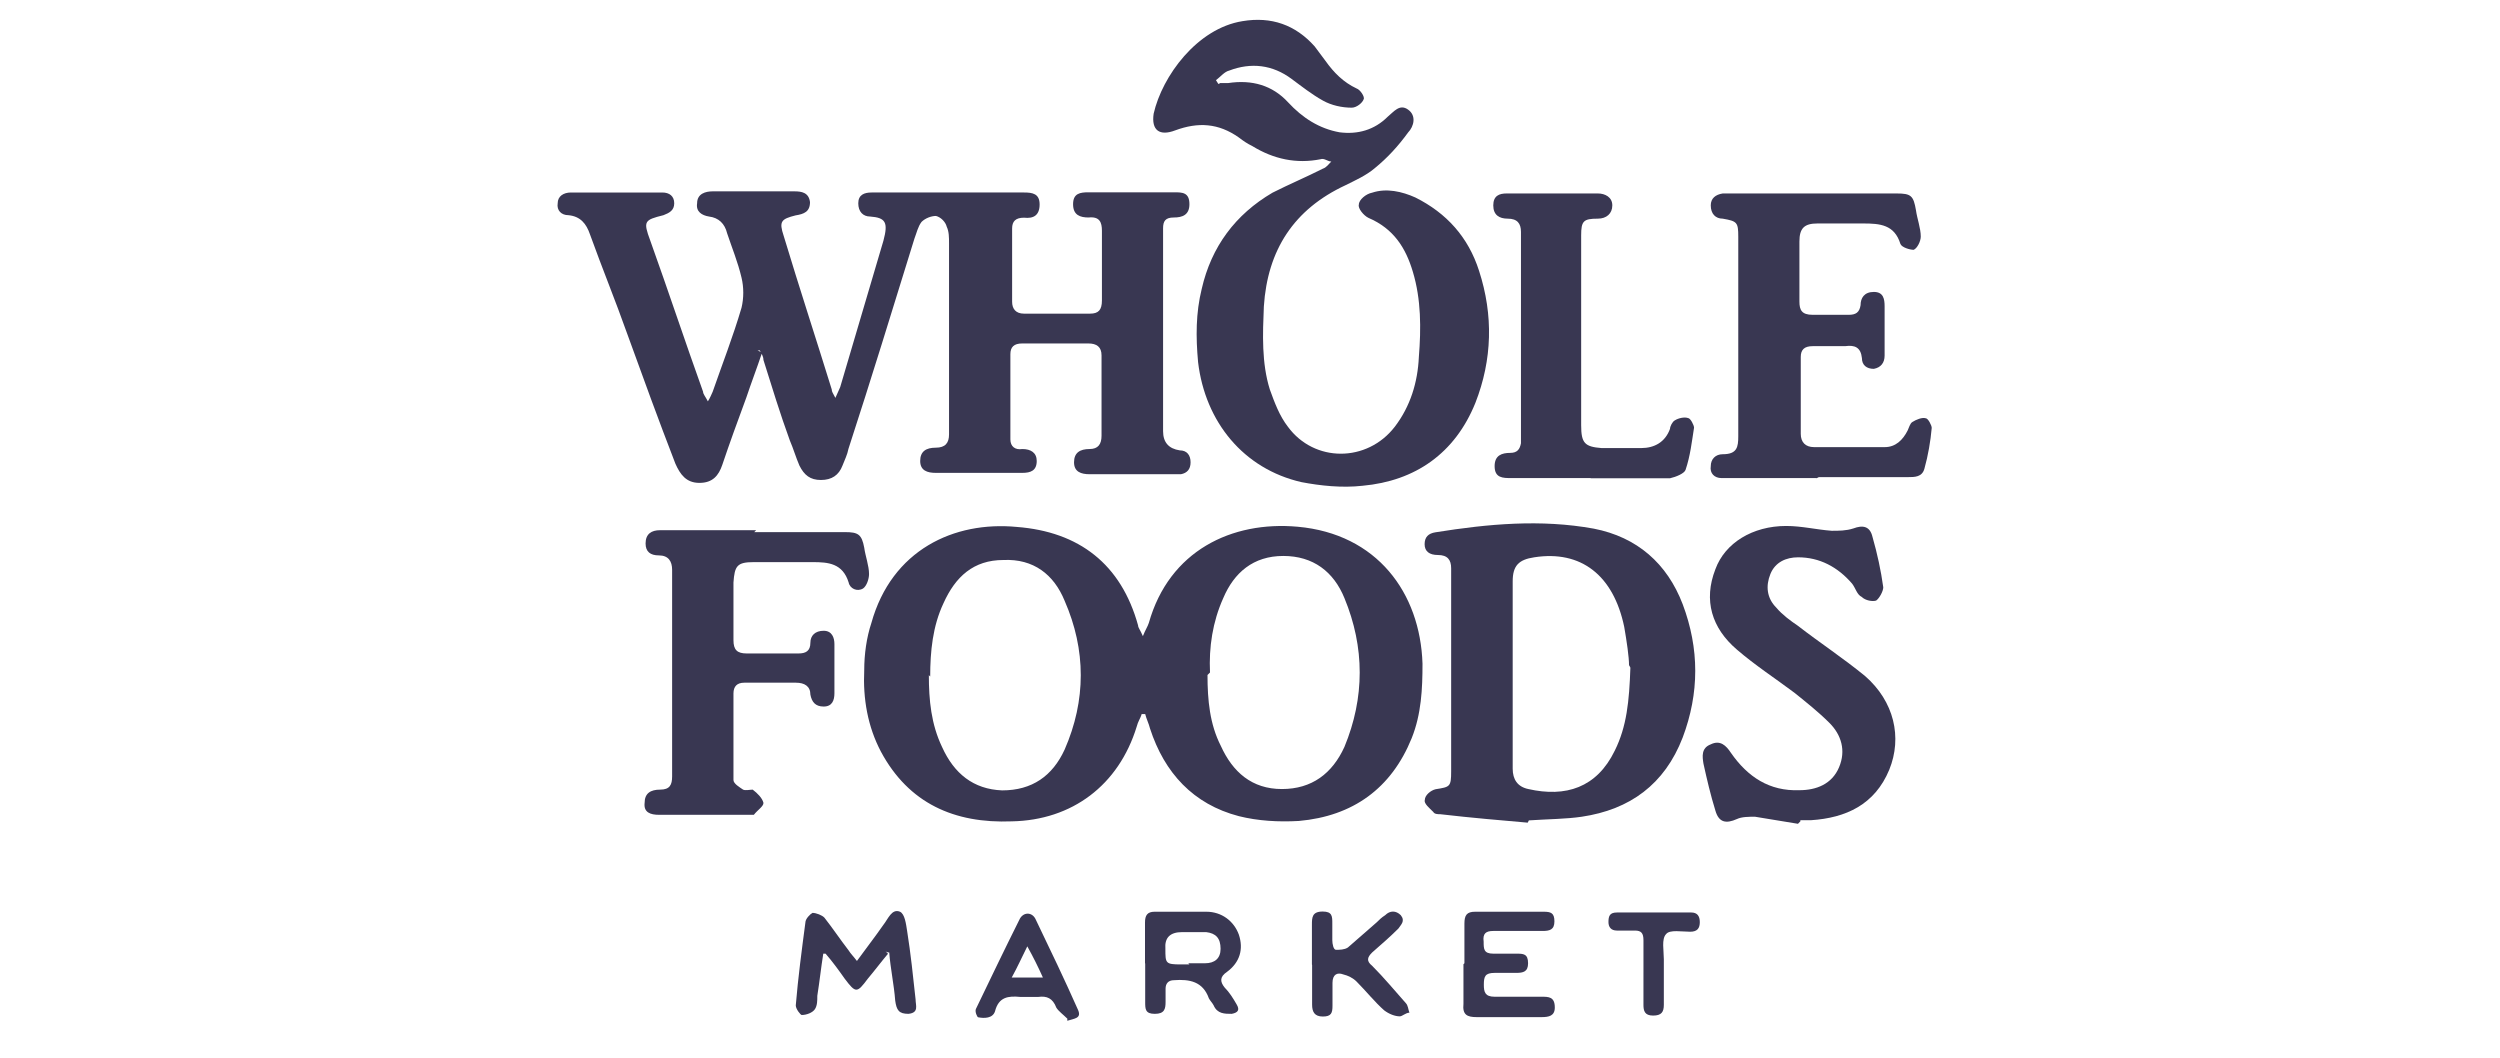 <?xml version="1.0" encoding="UTF-8"?>
<svg id="Layer_1" xmlns="http://www.w3.org/2000/svg" version="1.1" viewBox="0 0 130 55">
  <!-- Generator: Adobe Illustrator 29.7.1, SVG Export Plug-In . SVG Version: 2.1.1 Build 8)  -->
  <defs>
    <style>
      .st0 {
        fill: #393752;
      }
    </style>
  </defs>
  <path class="st0" d="M39.62,18.36c-.25.75-.56,1.56-.81,2.31-.44,1.19-.87,2.37-1.25,3.5-.19.56-.5.94-1.19.94s-1-.44-1.25-1c-.87-2.25-1.69-4.5-2.5-6.74-.62-1.75-1.31-3.43-1.94-5.18-.19-.56-.5-.94-1.12-1-.37,0-.62-.25-.56-.62,0-.37.31-.56.69-.56h4.75c.37,0,.62.19.62.56s-.25.5-.56.62c-1,.25-1.06.31-.69,1.31.94,2.62,1.81,5.25,2.75,7.87,0,.12.12.25.25.5.12-.19.19-.37.25-.5.5-1.44,1.06-2.87,1.5-4.37.12-.5.12-1.06,0-1.56-.19-.81-.5-1.56-.75-2.31-.12-.5-.44-.81-.94-.87-.37-.06-.69-.25-.62-.69,0-.5.44-.62.81-.62h4.25c.37,0,.75.06.81.56,0,.5-.31.62-.75.69-.75.19-.87.31-.62,1.06.81,2.69,1.69,5.37,2.5,7.99,0,.12.06.19.19.44.12-.25.19-.44.25-.56.75-2.56,1.5-5.06,2.25-7.62.25-.94.12-1.19-.69-1.25-.37,0-.62-.25-.62-.69s.31-.56.69-.56h7.93c.44,0,.81.06.81.62s-.31.75-.81.69c-.44,0-.62.19-.62.56v3.81c0,.37.19.62.62.62h3.43c.44,0,.62-.19.62-.69v-3.62c0-.44-.12-.75-.69-.69-.44,0-.81-.12-.81-.69s.37-.62.81-.62h4.43c.44,0,.81,0,.81.62,0,.56-.37.69-.81.69s-.56.19-.56.56v10.55q0,.87.87,1c.37,0,.56.25.56.62s-.19.56-.5.62h-4.75c-.44,0-.81-.12-.81-.62s.31-.69.81-.69c.44,0,.62-.25.62-.69v-4.18c0-.44-.25-.62-.69-.62h-3.43c-.44,0-.62.19-.62.56v4.43c0,.37.25.56.62.5.44,0,.75.19.75.62,0,.5-.31.62-.75.62h-4.5c-.44,0-.81-.12-.81-.62s.31-.69.81-.69.69-.25.69-.69v-9.93c0-.31,0-.62-.12-.87-.06-.25-.31-.5-.56-.56-.25,0-.56.12-.75.31-.19.25-.25.56-.37.87-1.12,3.62-2.25,7.31-3.43,10.93-.06.31-.19.56-.31.87-.19.5-.56.75-1.12.75s-.87-.25-1.12-.75c-.19-.44-.31-.87-.5-1.31-.5-1.37-.94-2.81-1.37-4.18,0-.19-.12-.37-.19-.5h-.12l.25.12Z"/>
  <path class="st0" d="M59.36,37.16c-.06.19-.19.37-.25.62-.94,3.06-3.37,4.87-6.49,4.93-3,.12-5.37-.94-6.81-3.62-.69-1.31-.94-2.75-.87-4.25,0-.81.12-1.69.37-2.44,1.06-3.81,4.31-5.31,7.56-5,3.25.25,5.43,1.94,6.31,5.12,0,.12.12.25.25.56.12-.31.25-.5.31-.69,1.06-3.75,4.31-5.31,7.74-5,4.12.37,6.37,3.43,6.49,7.12,0,1.31-.06,2.62-.56,3.87-1.06,2.62-3.06,4.06-5.87,4.31-1.06.06-2.12,0-3.12-.25-2.37-.62-3.87-2.25-4.62-4.56-.06-.25-.19-.5-.25-.75h-.19ZM62.79,35.1c0,1.31.12,2.56.69,3.68.62,1.37,1.62,2.25,3.18,2.25s2.62-.81,3.25-2.19c1.06-2.56,1.06-5.18,0-7.74-.56-1.37-1.62-2.19-3.18-2.19s-2.56.87-3.12,2.19c-.56,1.25-.75,2.56-.69,3.87l-.12.12ZM48.3,35.1c0,1.31.12,2.56.69,3.75.62,1.37,1.62,2.19,3.12,2.25,1.56,0,2.62-.75,3.25-2.12,1.12-2.56,1.12-5.18,0-7.74-.56-1.37-1.62-2.19-3.18-2.12-1.56,0-2.5.87-3.12,2.25-.56,1.19-.69,2.5-.69,3.81l-.06-.06Z"/>
  <path class="st0" d="M63.42,4.32h.44c1.25-.19,2.31.12,3.12,1,.75.81,1.62,1.37,2.68,1.56.94.12,1.81-.12,2.5-.81.31-.25.62-.69,1.06-.37.44.31.31.87,0,1.19-.5.69-1.06,1.31-1.75,1.87-.44.37-1,.62-1.5.87-2.69,1.25-4.06,3.37-4.25,6.31-.06,1.44-.12,2.93.31,4.31.25.69.5,1.37.94,1.94,1.37,1.87,4.12,1.87,5.56,0,.81-1.06,1.19-2.31,1.25-3.62.12-1.5.12-3-.31-4.43-.37-1.25-1-2.25-2.31-2.81-.25-.12-.56-.5-.5-.69,0-.25.37-.56.69-.62.75-.25,1.56-.06,2.25.25,1.62.81,2.75,2.06,3.31,3.81.75,2.31.69,4.62-.19,6.87-1.06,2.62-3.12,4.06-5.87,4.31-1.06.12-2.19,0-3.18-.19-3-.69-5-3.12-5.37-6.24-.12-1.31-.12-2.56.19-3.81.5-2.19,1.75-3.87,3.68-5,.87-.44,1.75-.81,2.62-1.25.19-.06.31-.25.44-.37-.19,0-.37-.19-.56-.12-1.25.25-2.44,0-3.56-.69-.25-.12-.44-.25-.69-.44-1.06-.75-2.12-.81-3.31-.37-.81.31-1.25,0-1.12-.87.44-1.94,2.25-4.43,4.62-4.81,1.5-.25,2.75.19,3.75,1.31.19.25.37.5.56.75.44.62.94,1.12,1.62,1.44.19.06.44.44.37.56-.06.19-.37.44-.62.44-.5,0-1.06-.12-1.5-.37-.56-.31-1.12-.75-1.62-1.12-1-.75-2.12-.87-3.25-.44-.25.06-.44.31-.69.5l.12.19h.06Z"/>
  <path class="st0" d="M79.46,42.78c-1.37-.12-2.93-.25-4.56-.44-.12,0-.31,0-.37-.12-.19-.19-.5-.44-.44-.62,0-.25.31-.5.56-.56.75-.12.81-.12.81-.94v-10.55c0-.44-.19-.69-.69-.69-.44,0-.69-.19-.69-.56s.19-.56.56-.62c2.75-.44,5.49-.69,8.24-.19,2.25.44,3.81,1.81,4.62,3.93.87,2.31.87,4.62,0,6.93-.94,2.44-2.75,3.75-5.25,4.12-.81.12-1.69.12-2.75.19l-.06.12ZM84.71,34.6c0-.44-.12-1.25-.25-2-.56-2.69-2.25-4-4.68-3.62-.81.12-1.12.44-1.12,1.25v9.74c0,.56.25.94.81,1.06,1.94.44,3.56-.06,4.5-2,.62-1.25.75-2.56.81-4.31l-.06-.12Z"/>
  <path class="st0" d="M94.45,24.86h-4.93c-.37,0-.62-.25-.56-.62,0-.37.25-.62.62-.62.75,0,.81-.37.81-.94v-10.37c0-.75-.06-.81-.81-.94-.37,0-.62-.25-.62-.69,0-.37.25-.56.62-.62h9.05c.75,0,.87.12,1,.87.06.44.25.94.25,1.37,0,.25-.19.62-.37.69-.19,0-.62-.12-.69-.31-.31-1-1.06-1.06-1.94-1.06h-2.37c-.69,0-.94.25-.94.94v3.12c0,.44.12.69.69.69h1.87c.37,0,.56-.12.62-.5,0-.37.19-.69.69-.69s.56.37.56.75v2.56c0,.37-.19.62-.56.69-.37,0-.62-.19-.62-.56-.06-.56-.37-.69-.87-.62h-1.69c-.44,0-.62.19-.62.56v4c0,.44.25.69.69.69h3.68c.56,0,.94-.37,1.19-.87.06-.12.12-.37.25-.44.19-.12.5-.25.69-.19.12,0,.31.37.31.5-.06.69-.19,1.44-.38,2.12-.12.44-.5.44-.87.44h-4.62l-.12.06Z"/>
  <path class="st0" d="M39.19,27.67h4.75c.69,0,.87.12,1,.81.06.44.25.94.25,1.37,0,.25-.12.62-.31.75-.31.19-.69,0-.75-.31-.31-1-1.06-1.06-1.87-1.06h-3.06c-.87,0-1,.19-1.06,1.06v3c0,.5.19.69.69.69h2.69c.37,0,.62-.12.62-.56,0-.37.25-.62.69-.62s.56.37.56.69v2.56c0,.37-.12.69-.56.69s-.62-.25-.69-.62c0-.44-.31-.62-.75-.62h-2.69c-.37,0-.56.19-.56.56v4.5c0,.19.31.37.5.5.12.06.37,0,.5,0,.25.19.5.44.56.69,0,.19-.31.37-.5.62h-4.93c-.44,0-.81-.12-.75-.62,0-.5.31-.69.81-.69s.62-.25.62-.69v-10.74c0-.44-.19-.75-.69-.75-.44,0-.69-.19-.69-.62,0-.5.31-.69.75-.69h5l-.12.12Z"/>
  <path class="st0" d="M93.51,42.84c-.75-.12-1.5-.25-2.25-.37-.31,0-.69,0-.94.12-.56.25-.94.19-1.12-.44-.25-.81-.44-1.62-.62-2.44-.06-.37-.12-.81.37-1,.5-.25.81.06,1.06.44.87,1.25,2,2,3.56,1.94.87,0,1.69-.31,2.06-1.19.37-.87.12-1.69-.5-2.31-.56-.56-1.19-1.06-1.81-1.56-1-.75-2.06-1.44-3-2.25-1.31-1.12-1.75-2.56-1.12-4.18.5-1.37,1.94-2.25,3.68-2.25.81,0,1.56.19,2.37.25.37,0,.75,0,1.12-.12.5-.19.87-.12,1,.44.25.87.44,1.75.56,2.62,0,.19-.19.56-.37.69-.19.06-.56,0-.75-.19-.25-.12-.31-.44-.5-.69-.75-.87-1.69-1.37-2.81-1.37-.62,0-1.19.25-1.44.87-.25.62-.19,1.25.31,1.75.31.37.75.69,1.12.94,1.12.87,2.37,1.69,3.5,2.62,1.5,1.31,1.94,3.18,1.25,4.87-.75,1.81-2.25,2.5-4.06,2.62h-.56v.06l-.12.12Z"/>
  <path class="st0" d="M82.71,24.86h-4.12c-.44,0-.87,0-.87-.62,0-.56.37-.69.81-.69.37,0,.5-.19.56-.5v-10.99c0-.44-.19-.69-.69-.69-.44,0-.75-.19-.75-.69s.31-.62.69-.62h4.75c.37,0,.75.19.75.62s-.31.69-.75.69c-.75,0-.87.12-.87.87v9.87c0,.94.19,1.12,1.06,1.19h2.06c.69,0,1.25-.31,1.5-1,0-.12.12-.37.25-.44.19-.12.5-.19.69-.12.12,0,.31.37.31.5-.12.75-.19,1.44-.44,2.19-.06.19-.5.37-.81.44h-4.12Z"/>
  <path class="st0" d="M46.18,49.59c-.37.44-.69.87-1.06,1.31-.56.75-.62.75-1.19,0-.31-.44-.62-.87-1-1.31h-.12c-.12.75-.19,1.44-.31,2.19,0,.25,0,.5-.12.69-.12.19-.44.31-.69.31-.06,0-.31-.31-.31-.5.12-1.44.31-2.87.5-4.31,0-.19.25-.44.37-.5.19,0,.5.12.62.25.44.56.81,1.12,1.25,1.69.12.19.25.31.44.56.5-.69.94-1.25,1.37-1.87.25-.31.44-.87.87-.69.25.12.31.62.37,1,.19,1.19.31,2.37.44,3.56,0,.31.19.69-.37.75-.5,0-.62-.19-.69-.69-.06-.81-.25-1.69-.31-2.5,0,0-.12,0-.19-.06l.12.12Z"/>
  <path class="st0" d="M59.54,50.09v-2.12c0-.37.12-.56.5-.56h2.69c.81,0,1.44.5,1.69,1.19.25.75.06,1.44-.62,1.94-.37.25-.37.5-.12.81.25.25.44.56.62.87.19.31.06.44-.25.5-.37,0-.75,0-.94-.44-.06-.12-.19-.25-.25-.37-.31-.87-1-1-1.81-.94-.31,0-.44.19-.44.44v.69c0,.37-.06.62-.56.62s-.5-.25-.5-.62v-2.19.19ZM61.79,50.09h.87c.5,0,.81-.25.81-.75,0-.56-.25-.81-.75-.87h-1.25q-.94,0-.87.87c0,.75,0,.81.81.81h.44l-.06-.06Z"/>
  <path class="st0" d="M76.15,50.09v-2.06c0-.44.12-.62.56-.62h3.56c.37,0,.56.06.56.5s-.25.5-.62.5h-2.56c-.37,0-.56.12-.5.56,0,.37,0,.62.5.62h1.19c.37,0,.62,0,.62.5,0,.44-.25.5-.62.5h-1.12c-.5,0-.56.19-.56.62,0,.37.06.62.56.62h2.44c.37,0,.69,0,.69.56,0,.44-.31.5-.69.5h-3.37c-.5,0-.75-.12-.69-.69v-2.06l.06-.06Z"/>
  <path class="st0" d="M68.22,50.15v-2.06c0-.37,0-.69.56-.69.5,0,.5.25.5.62v.87c0,.19.06.5.19.5.19,0,.44,0,.62-.12.5-.44,1-.87,1.5-1.31.12-.12.25-.25.44-.37.25-.25.56-.25.81,0,.25.31,0,.5-.12.69-.44.44-.87.81-1.37,1.25-.25.25-.31.44,0,.69.62.62,1.19,1.31,1.75,1.94.12.12.12.31.19.5-.19,0-.37.19-.5.19-.25,0-.56-.12-.81-.31-.5-.44-.94-1-1.44-1.5-.19-.19-.44-.31-.69-.37-.31-.12-.56,0-.56.44v1.19c0,.37-.06.56-.5.56s-.56-.25-.56-.62v-2.12.06Z"/>
  <path class="st0" d="M55.49,52.96c-.19-.19-.44-.37-.56-.56-.19-.5-.5-.62-.94-.56h-.94c-.62-.06-1.12,0-1.31.75-.12.37-.56.37-.87.31-.06,0-.19-.31-.12-.44.75-1.56,1.5-3.12,2.25-4.62.19-.44.69-.44.87,0,.75,1.56,1.5,3.12,2.19,4.68.19.44-.19.44-.56.56v-.12ZM52.61,50.83h1.62c-.25-.56-.5-1.06-.81-1.62-.31.62-.5,1.06-.81,1.62Z"/>
  <path class="st0" d="M85.46,50.58v-1.69c0-.37-.12-.5-.44-.5h-.94c-.31,0-.44-.19-.44-.44,0-.31.06-.5.44-.5h3.87c.31,0,.44.19.44.5s-.12.5-.5.5c-.44,0-1.06-.12-1.25.12-.25.25-.12.87-.12,1.31v2.37c0,.37-.12.56-.56.56s-.5-.25-.5-.56v-1.69Z"/>
</svg>